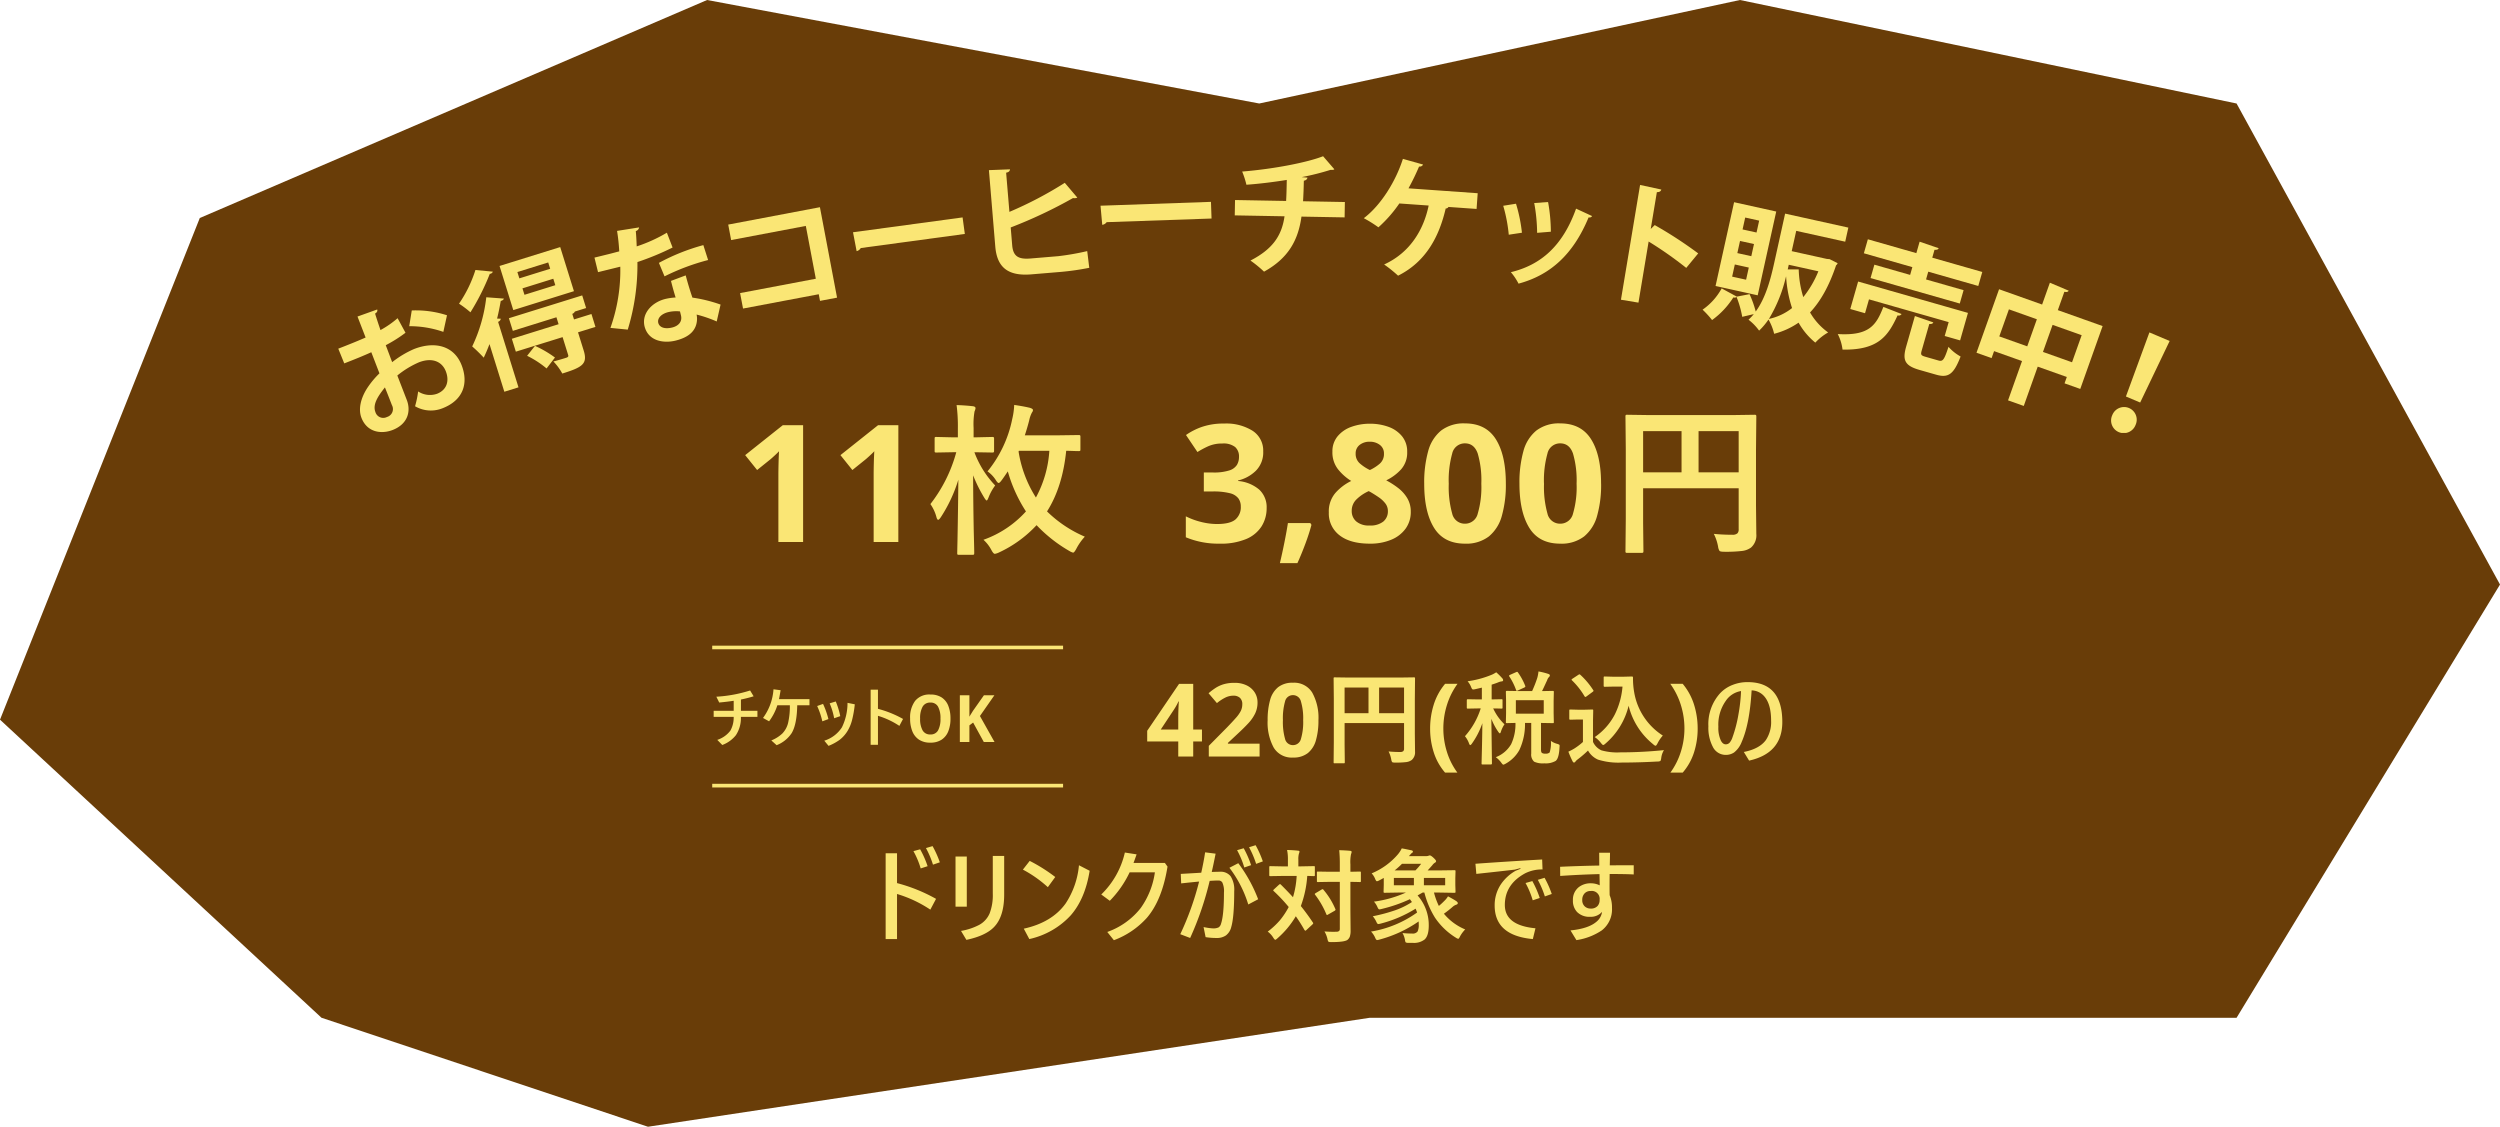 <svg xmlns="http://www.w3.org/2000/svg" xmlns:xlink="http://www.w3.org/1999/xlink" width="687.586" height="309.888" viewBox="0 0 687.586 309.888">
  <defs>
    <clipPath id="clip-path">
      <rect id="長方形_2747" data-name="長方形 2747" width="503.695" height="76.107" fill="#fae675"/>
    </clipPath>
  </defs>
  <g id="グループ_12251" data-name="グループ 12251" transform="translate(-375.117 -5409)">
    <path id="パス_298" data-name="パス 298" d="M-3180.167-4264.211l-88.424-81.984,54.951-137.974,139.522-59.96,151.867,28.465,132.206-28.465,136.587,28.465,72.453,132.3-72.453,119.156h-238.391l-198.524,29.97Z" transform="translate(3643.708 9953.129)" fill="#693d08"/>
    <g id="グループ_12250" data-name="グループ 12250">
      <path id="パス_54366" data-name="パス 54366" d="M-124,0h-6.8V-18.585q0-1.125.045-3.038t.135-3.352q-.225.27-.967.967t-1.372,1.237l-3.69,2.97-3.285-4.095,10.35-8.235H-124Zm26.19,0H-104.6V-18.585q0-1.125.045-3.038t.135-3.352q-.225.27-.967.967t-1.372,1.237l-3.69,2.97-3.285-4.095,10.35-8.235h5.58Zm31.863-37.705q2.439.352,4.219.769.945.264.945.637a1.055,1.055,0,0,1-.264.659,8.149,8.149,0,0,0-.769,2.175q-.505,1.978-1.208,4.131h8.372l6.416-.088q.374,0,.439.11a.886.886,0,0,1,.066.439v3.362q0,.374-.088.439a.82.82,0,0,1-.417.066l-1.077-.022q-1.1-.044-2.329-.066-1.011,9.976-5.273,16.677A33.907,33.907,0,0,0-46.521-1.472,15.437,15.437,0,0,0-48.85,1.846q-.571,1.077-.9,1.077a3.616,3.616,0,0,1-.989-.439,39.766,39.766,0,0,1-9.053-7.119A33.029,33.029,0,0,1-70.185,2.9a4.255,4.255,0,0,1-1.077.352q-.4,0-.945-1.033A10.1,10.1,0,0,0-74.4-.615a28.572,28.572,0,0,0,11.689-7.8A40.382,40.382,0,0,1-67.7-19.424q-1.3,1.934-1.714,2.461-.527.725-.813.725t-.813-.857a8.513,8.513,0,0,0-2.241-2.329,33.081,33.081,0,0,0,6.79-14.37A19.779,19.779,0,0,0-65.945-37.705Zm9.668,12.612h-8.372l-.088.22a33.106,33.106,0,0,0,4.768,12.634A31.033,31.033,0,0,0-56.277-25.093Zm-20.435.4h-.176a26.742,26.742,0,0,0,5.713,9.141,14.139,14.139,0,0,0-1.846,3.362q-.308.769-.483.769t-.593-.637a39.18,39.18,0,0,1-3.142-6.284q.022,7.515.176,15.469.044,1.582.11,4.46.022,1.23.022,1.428,0,.374-.11.439a.886.886,0,0,1-.439.066h-3.647q-.352,0-.417-.088a.82.82,0,0,1-.066-.417q0-.242.066-3.252.176-9.25.242-16.9A40.415,40.415,0,0,1-86.116-6.833q-.505.725-.725.725-.286,0-.483-.725a11.2,11.2,0,0,0-1.67-3.6A40.357,40.357,0,0,0-81.875-24.7h-.769l-4.68.088q-.374,0-.439-.088a.747.747,0,0,1-.066-.417v-3.274q0-.374.088-.439a.747.747,0,0,1,.417-.066l4.68.11h1.208v-2.483a45.749,45.749,0,0,0-.352-6.394q2.285.066,4.438.308.769.088.769.549a2.681,2.681,0,0,1-.264.857,20.027,20.027,0,0,0-.264,4.592v2.571h.4l4.68-.11q.4,0,.461.088a.646.646,0,0,1,.088.417v3.274q0,.374-.11.439a.886.886,0,0,1-.439.066ZM2.543-24.93a7.131,7.131,0,0,1-2,5.31,10.386,10.386,0,0,1-4.927,2.7v.135A10.291,10.291,0,0,1,1.463-14.4,6.566,6.566,0,0,1,3.488-9.36,9.371,9.371,0,0,1,2.115-4.343a9.2,9.2,0,0,1-4.23,3.51A18.084,18.084,0,0,1-9.472.45a23.118,23.118,0,0,1-9.27-1.755v-5.76a20.137,20.137,0,0,0,4.32,1.575,18.166,18.166,0,0,0,4.23.54q3.645,0,5.108-1.26A4.439,4.439,0,0,0-3.622-9.765a3.769,3.769,0,0,0-.675-2.25A4.164,4.164,0,0,0-6.66-13.432a18.268,18.268,0,0,0-4.7-.473h-2.43v-5.22h2.475a13.955,13.955,0,0,0,4.523-.563,3.823,3.823,0,0,0,2.115-1.53,4.35,4.35,0,0,0,.563-2.228,3.447,3.447,0,0,0-1.058-2.677,5.182,5.182,0,0,0-3.533-.968,9.266,9.266,0,0,0-4.005.81,25.954,25.954,0,0,0-2.835,1.53l-3.15-4.68a17.8,17.8,0,0,1,4.433-2.25,18.18,18.18,0,0,1,6.053-.9,13.62,13.62,0,0,1,7.852,2A6.466,6.466,0,0,1,2.543-24.93ZM15.5-5.22l.315.495Q15.188-2.34,14.13.5t-2.182,5.31H7.133Q7.763,3.15,8.37.135T9.338-5.22Zm16.38-27.315a14.656,14.656,0,0,1,5.108.855,8.515,8.515,0,0,1,3.735,2.587,6.564,6.564,0,0,1,1.417,4.3,6.9,6.9,0,0,1-1.642,4.77,13.244,13.244,0,0,1-4.118,3.06,22.717,22.717,0,0,1,3.262,2.092,9.979,9.979,0,0,1,2.52,2.813,7.143,7.143,0,0,1,.968,3.735A7.754,7.754,0,0,1,41.715-3.69a9.11,9.11,0,0,1-3.96,3.06A14.915,14.915,0,0,1,31.882.45q-5.4,0-8.348-2.3a7.547,7.547,0,0,1-2.947-6.3,7.78,7.78,0,0,1,1.8-5.333,13.9,13.9,0,0,1,4.365-3.308,14.212,14.212,0,0,1-3.667-3.262,7.5,7.5,0,0,1-1.507-4.793,6.431,6.431,0,0,1,1.44-4.253,8.648,8.648,0,0,1,3.8-2.587A14.764,14.764,0,0,1,31.882-32.535Zm-.045,4.95a4.3,4.3,0,0,0-2.767.878,2.909,2.909,0,0,0-1.1,2.407,3.434,3.434,0,0,0,1.17,2.7,12.075,12.075,0,0,0,2.745,1.8,11.728,11.728,0,0,0,2.7-1.733,3.469,3.469,0,0,0,1.17-2.767,2.886,2.886,0,0,0-1.125-2.407A4.4,4.4,0,0,0,31.837-27.585ZM26.887-8.55a3.718,3.718,0,0,0,1.238,2.88,5.287,5.287,0,0,0,3.667,1.125,5.683,5.683,0,0,0,3.78-1.08,3.6,3.6,0,0,0,1.26-2.88,3.376,3.376,0,0,0-.72-2.138,8.023,8.023,0,0,0-1.8-1.665q-1.08-.742-2.16-1.373L31.567-14a11.607,11.607,0,0,0-3.4,2.3A4.33,4.33,0,0,0,26.887-8.55Zm42.39-7.515a31.225,31.225,0,0,1-1.1,8.865A11.07,11.07,0,0,1,64.6-1.53,10.21,10.21,0,0,1,58.028.45q-5.8,0-8.505-4.365t-2.7-12.15a32.082,32.082,0,0,1,1.08-8.888,10.952,10.952,0,0,1,3.555-5.693,10.21,10.21,0,0,1,6.57-1.98q5.76,0,8.505,4.365T69.277-16.065Zm-15.7,0a27.155,27.155,0,0,0,.945,8.258,3.536,3.536,0,0,0,3.51,2.767,3.578,3.578,0,0,0,3.51-2.745,25.96,25.96,0,0,0,.99-8.28,26.214,26.214,0,0,0-.99-8.28q-.99-2.79-3.51-2.79a3.541,3.541,0,0,0-3.51,2.79A27.388,27.388,0,0,0,53.572-16.065Zm41.9,0a31.225,31.225,0,0,1-1.1,8.865,11.07,11.07,0,0,1-3.577,5.67A10.21,10.21,0,0,1,84.217.45q-5.805,0-8.5-4.365t-2.7-12.15a32.082,32.082,0,0,1,1.08-8.888,10.952,10.952,0,0,1,3.555-5.693,10.21,10.21,0,0,1,6.57-1.98q5.76,0,8.505,4.365T95.467-16.065Zm-15.7,0a27.155,27.155,0,0,0,.945,8.258,3.536,3.536,0,0,0,3.51,2.767,3.578,3.578,0,0,0,3.51-2.745,25.96,25.96,0,0,0,.99-8.28,26.214,26.214,0,0,0-.99-8.28q-.99-2.79-3.51-2.79a3.541,3.541,0,0,0-3.51,2.79A27.388,27.388,0,0,0,79.763-16.065ZM126.477-2.241A49.78,49.78,0,0,0,131.552-2a1.958,1.958,0,0,0,1.428-.4,1.589,1.589,0,0,0,.33-1.143v-11.25H107.031v9.58l.088,7.69q0,.374-.11.439a.82.82,0,0,1-.417.066h-3.933a.66.66,0,0,1-.406-.077.715.715,0,0,1-.077-.428l.088-8.811V-25.6l-.088-8.855a.8.8,0,0,1,.088-.483A.82.82,0,0,1,102.68-35l6.108.088H131.6L137.661-35q.374,0,.439.11a.886.886,0,0,1,.066.439l-.088,9.031v15.4l.088,7.8a4.471,4.471,0,0,1-1.45,3.735,5.19,5.19,0,0,1-2.5.945,37.957,37.957,0,0,1-4.812.22q-1.143,0-1.362-.242a2.94,2.94,0,0,1-.4-1.208A12.878,12.878,0,0,0,126.477-2.241ZM133.31-30.5H122.28V-19.16h11.03ZM107.031-19.16H117.6V-30.5H107.031Z" transform="translate(720 5558.074)" fill="#fae675"/>
      <g id="グループ_12125" data-name="グループ 12125" transform="translate(-15 -100.926)">
        <g id="グループ_12128" data-name="グループ 12128" transform="translate(135 -12)">
          <path id="パス_54367" data-name="パス 54367" d="M-72.8-4.144h-2.408V0h-4.116V-4.144h-8.54v-2.94L-79.1-19.992h3.892V-7.42H-72.8ZM-79.323-7.42v-3.388q0-.644.028-1.568t.07-1.722q.042-.8.07-1.05h-.112q-.252.56-.546,1.092t-.658,1.092L-84.139-7.42ZM-56.951,0H-70.923V-2.94l5.012-5.068q1.512-1.568,2.436-2.618a9.044,9.044,0,0,0,1.344-1.9,4.1,4.1,0,0,0,.42-1.834,2.282,2.282,0,0,0-.658-1.792,2.57,2.57,0,0,0-1.778-.588,5.061,5.061,0,0,0-2.24.532,12.084,12.084,0,0,0-2.3,1.512l-2.3-2.716a18.635,18.635,0,0,1,1.82-1.386,8.825,8.825,0,0,1,2.254-1.064,10.168,10.168,0,0,1,3.066-.406,7.407,7.407,0,0,1,3.374.714,5.384,5.384,0,0,1,2.184,1.932,5.052,5.052,0,0,1,.77,2.758,6.9,6.9,0,0,1-.658,3.024,11.094,11.094,0,0,1-1.9,2.716q-1.246,1.344-3.01,2.968l-2.576,2.408v.2h8.708Zm16.184-10a19.429,19.429,0,0,1-.686,5.516A6.888,6.888,0,0,1-43.679-.952,6.353,6.353,0,0,1-47.767.28a5.768,5.768,0,0,1-5.292-2.716A14.364,14.364,0,0,1-54.739-10a19.962,19.962,0,0,1,.672-5.53,6.815,6.815,0,0,1,2.212-3.542A6.353,6.353,0,0,1-47.767-20.3a5.808,5.808,0,0,1,5.292,2.716A14.235,14.235,0,0,1-40.767-10Zm-9.772,0a16.9,16.9,0,0,0,.588,5.138,2.2,2.2,0,0,0,2.184,1.722,2.226,2.226,0,0,0,2.184-1.708A16.153,16.153,0,0,0-44.967-10a16.311,16.311,0,0,0-.616-5.152,2.233,2.233,0,0,0-2.184-1.736,2.2,2.2,0,0,0-2.184,1.736A17.041,17.041,0,0,0-50.539-10Zm29.067,8.6a30.974,30.974,0,0,0,3.158.15,1.219,1.219,0,0,0,.889-.246.989.989,0,0,0,.205-.711v-7H-33.572V-3.24l.055,4.785q0,.232-.068.273a.51.51,0,0,1-.26.041h-2.447a.411.411,0,0,1-.253-.048.445.445,0,0,1-.048-.267l.055-5.482v-11.99l-.055-5.51a.5.5,0,0,1,.055-.3.51.51,0,0,1,.26-.041l3.8.055h14.191l3.773-.055q.232,0,.273.068a.552.552,0,0,1,.041.273l-.055,5.619v9.584l.055,4.854A2.782,2.782,0,0,1-15.1.943a3.23,3.23,0,0,1-1.559.588,23.618,23.618,0,0,1-2.994.137q-.711,0-.848-.15a1.829,1.829,0,0,1-.246-.752A8.013,8.013,0,0,0-21.473-1.395Zm4.252-17.582h-6.863v7.055h6.863Zm-16.352,7.055H-27v-7.055h-6.576Zm23.521,4.25a21.96,21.96,0,0,1,.994-6.594,16.557,16.557,0,0,1,3.122-5.726h3.416a20.092,20.092,0,0,0-2.9,5.8,21.548,21.548,0,0,0-.994,6.5,21.421,21.421,0,0,0,.98,6.4A19.1,19.1,0,0,0-2.547,4.424H-5.935A15.783,15.783,0,0,1-9.057-1.162,21.328,21.328,0,0,1-10.051-7.672ZM14.57-18.006H18a33.571,33.571,0,0,0,1.436-3.664,10.27,10.27,0,0,0,.314-1.736,19.443,19.443,0,0,1,2.762.7q.369.137.369.4a.679.679,0,0,1-.26.465,2.122,2.122,0,0,0-.492.875q-.055.109-.67,1.436-.383.861-.738,1.531l2.939-.055q.232,0,.273.068a.51.51,0,0,1,.041.26l-.055,2.406v3.4l.055,2.434a.411.411,0,0,1-.048.253.445.445,0,0,1-.267.048l-3.213-.055V-1.9q0,.711.273.916a1.668,1.668,0,0,0,.957.191,1.543,1.543,0,0,0,1.148-.328,8.654,8.654,0,0,0,.342-3.186,4.933,4.933,0,0,0,1.7.807,2.545,2.545,0,0,1,.588.232.439.439,0,0,1,.109.342q0,.109-.027.383Q25.4.465,24.482,1.2a5.45,5.45,0,0,1-3.117.67,5.643,5.643,0,0,1-2.8-.451,2.6,2.6,0,0,1-.807-2.229V-9.242H16.046a16.746,16.746,0,0,1-1.559,7.465,9.638,9.638,0,0,1-3.705,3.705,2.547,2.547,0,0,1-.7.314q-.164,0-.588-.588A6.886,6.886,0,0,0,8.007.178a8.3,8.3,0,0,0,4.238-3.6,13,13,0,0,0,1.176-5.824q-.984.027-1.764.041l-.533.014a.5.5,0,0,1-.3-.055.471.471,0,0,1-.041-.246l.055-2.434v-3.4l-.055-2.406q0-.232.068-.287a.552.552,0,0,1,.273-.041ZM21.2-11.785V-15.49h-7.67v3.705ZM8.13-23.174a19.1,19.1,0,0,1,1.682,1.668.817.817,0,0,1,.219.479q0,.369-.479.369a3.793,3.793,0,0,0-.916.273q-.67.273-1.764.615v4.061l2.693-.055q.219,0,.26.055a.51.51,0,0,1,.041.26v1.928a.5.5,0,0,1-.055.3.471.471,0,0,1-.246.041l-.7-.027L7.3-13.234a14.046,14.046,0,0,0,3.1,4.361,8.288,8.288,0,0,0-.984,2.037q-.123.451-.3.451-.137,0-.451-.451A16.781,16.781,0,0,1,6.79-10.391l.164,12.3q0,.273-.3.273H4.425a.465.465,0,0,1-.287-.055A.357.357,0,0,1,4.1,1.914q0-.109.041-1.75.137-4.977.178-9.338A21.777,21.777,0,0,1,1.458-3.582q-.287.424-.479.424-.164,0-.328-.451A6.818,6.818,0,0,0-.469-5.592a20.927,20.927,0,0,0,4.334-7.643h-.67L.31-13.18q-.191,0-.232-.068a.552.552,0,0,1-.041-.273v-1.928q0-.314.273-.314l2.885.055h.984v-3.24l-1.764.41a4.1,4.1,0,0,1-.588.1.431.431,0,0,1-.369-.191,3.435,3.435,0,0,1-.273-.574,5.543,5.543,0,0,0-.93-1.5,26.7,26.7,0,0,0,6.7-1.818A8.162,8.162,0,0,0,8.13-23.174Zm5.988.068a16.927,16.927,0,0,1,1.982,3.65.656.656,0,0,1,.041.191q0,.15-.342.314l-1.709.779a.86.86,0,0,1-.3.109q-.109,0-.205-.246a17.362,17.362,0,0,0-1.846-3.705.466.466,0,0,1-.082-.205q0-.109.328-.273l1.572-.7a1.255,1.255,0,0,1,.328-.109Q13.982-23.3,14.118-23.105Zm21.1,17.76a17,17,0,0,0,5.51-6.193,21.093,21.093,0,0,0,2.133-7.7H40.43l-2.406.055q-.246,0-.287-.068a.4.4,0,0,1-.055-.26V-21.7q0-.232.068-.273a.552.552,0,0,1,.273-.041l2.406.068h2.488l2.557-.068q.273,0,.273.314a21.851,21.851,0,0,0,.342,4.115,17.613,17.613,0,0,0,2.885,7.027A17.521,17.521,0,0,0,53.951-5.77a9.627,9.627,0,0,0-1.477,2.188q-.328.615-.506.615a1.11,1.11,0,0,1-.615-.369,19.589,19.589,0,0,1-6.809-10.637A19.789,19.789,0,0,1,38.16-3.555a1.619,1.619,0,0,1-.615.4q-.137,0-.588-.533A6.76,6.76,0,0,0,35.221-5.346ZM54.266-1.764A5.218,5.218,0,0,0,53.514.424q-.109.7-.26.807a1.712,1.712,0,0,1-.779.137q-5.072.287-9.8.287A18.826,18.826,0,0,1,36.123.848a5.828,5.828,0,0,1-2.748-2.5A29.54,29.54,0,0,1,30.49.82a2.913,2.913,0,0,0-.561.547.522.522,0,0,1-.41.287q-.219,0-.4-.369A23.557,23.557,0,0,1,27.975-1.34a15.363,15.363,0,0,0,1.654-.875A16.788,16.788,0,0,0,31.98-4.006v-6.18H30.613l-2.051.055q-.246,0-.287-.068a.433.433,0,0,1-.055-.273v-2.16q0-.219.068-.26a.552.552,0,0,1,.273-.041l2.051.055H32.4l2.092-.055a.433.433,0,0,1,.273.055.471.471,0,0,1,.041.246l-.055,2.666v5.934a4.664,4.664,0,0,0,2.3,2.324,15.96,15.96,0,0,0,5.182.561A120.075,120.075,0,0,0,54.266-1.764ZM28.973-20.945a.336.336,0,0,1-.123-.205q0-.1.273-.273l1.559-1.025a.929.929,0,0,1,.342-.164.421.421,0,0,1,.246.137,21.093,21.093,0,0,1,3.514,4.17.537.537,0,0,1,.109.232q0,.109-.26.3l-1.627,1.2a.952.952,0,0,1-.355.191q-.109,0-.232-.191A20.788,20.788,0,0,0,28.973-20.945ZM63.533-7.672a21.328,21.328,0,0,1-.994,6.51,15.783,15.783,0,0,1-3.122,5.586H56.029A19.745,19.745,0,0,0,58.9-1.3a21.143,21.143,0,0,0,.994-6.4,21.548,21.548,0,0,0-.994-6.5,20.092,20.092,0,0,0-2.9-5.8h3.416a16.557,16.557,0,0,1,3.122,5.726A21.96,21.96,0,0,1,63.533-7.672ZM78.372-18.2q-.533,9.215-2.734,14.191a6.676,6.676,0,0,1-2.105,2.9,4.051,4.051,0,0,1-2.324.656,3.942,3.942,0,0,1-3.527-2.256,11.222,11.222,0,0,1-1.2-5.605,12.652,12.652,0,0,1,3.186-9.051,9.333,9.333,0,0,1,3.555-2.365,11.039,11.039,0,0,1,4.033-.738q9.557,0,9.557,10.979,0,8.572-9.133,10.609L76.226-1.258q4.293-.848,6.07-3.281a8.936,8.936,0,0,0,1.436-5.346q0-4.4-1.791-6.562A4.751,4.751,0,0,0,78.372-18.2Zm-2.912.191a6.205,6.205,0,0,0-4.17,2.666A11.318,11.318,0,0,0,69.226-8.2a8.307,8.307,0,0,0,.7,3.828q.533,1.012,1.313,1.012a1.417,1.417,0,0,0,1.08-.451,4.343,4.343,0,0,0,.793-1.477,36.352,36.352,0,0,0,1.627-6.248A45.291,45.291,0,0,0,75.46-18.006Z" transform="translate(658.5 5730)" fill="#fae675"/>
          <g id="グループ_12124" data-name="グループ 12124" transform="translate(-3184.5 5345)">
            <path id="パス_54368" data-name="パス 54368" d="M6.407-11.338q-1.582.255-3.981.483l-.791-1.6a37.651,37.651,0,0,0,9.29-1.714l.967,1.6Q10.4-12.1,8.4-11.681v3.094h4.535v1.679H8.385A8.509,8.509,0,0,1,7-1.854,8.662,8.662,0,0,1,3.27.826L1.89-.58A7.4,7.4,0,0,0,5.5-3.129a7.381,7.381,0,0,0,.905-3.779H.9V-8.587H6.407Zm12.458-.448H27.25V-10.1H23.884q-.1,5.273-1.529,7.655A8.775,8.775,0,0,1,18.215.879L16.756-.431a9.576,9.576,0,0,0,3.015-1.89,6.36,6.36,0,0,0,1.6-2.927,20.405,20.405,0,0,0,.483-4.852H18.417a14.747,14.747,0,0,1-2.276,4.412l-1.67-.923a14.988,14.988,0,0,0,2.883-7.884l1.96.255Q19.068-12.779,18.866-11.786Zm10.5,1.89,1.617-.58A23.012,23.012,0,0,1,32.458-6.3l-1.67.615A21.581,21.581,0,0,0,29.364-9.9Zm3.437-.738,1.679-.51A21.83,21.83,0,0,1,35.718-7.11l-1.679.58A19.05,19.05,0,0,0,32.8-10.635ZM31.324-.36a8.889,8.889,0,0,0,4.86-3.691,15.309,15.309,0,0,0,1.529-6.715l2,.4a29.407,29.407,0,0,1-.765,4.386,11.143,11.143,0,0,1-1.187,2.874A8.84,8.84,0,0,1,35.5-.562a13.873,13.873,0,0,1-3.006,1.626ZM46.085-9.123a29.048,29.048,0,0,1,6.9,2.786L51.974-4.43A21.9,21.9,0,0,0,46.085-7.2V.773H44.072V-14.4h2.013ZM66.033-6.444a9.291,9.291,0,0,1-.6,3.492A4.907,4.907,0,0,1,63.6-.639,5.488,5.488,0,0,1,60.489.18a5.487,5.487,0,0,1-3.123-.828A4.94,4.94,0,0,1,55.53-2.97a9.291,9.291,0,0,1-.6-3.492A7.64,7.64,0,0,1,56.3-11.3a5.013,5.013,0,0,1,4.2-1.755,5.535,5.535,0,0,1,3.114.81,4.806,4.806,0,0,1,1.818,2.3A9.4,9.4,0,0,1,66.033-6.444Zm-8.352,0a6.4,6.4,0,0,0,.675,3.231A2.3,2.3,0,0,0,60.489-2.07,2.28,2.28,0,0,0,62.622-3.2a6.527,6.527,0,0,0,.657-3.249,6.589,6.589,0,0,0-.657-3.249,2.256,2.256,0,0,0-2.115-1.143,2.308,2.308,0,0,0-2.151,1.152A6.451,6.451,0,0,0,57.681-6.444ZM78.147,0H75.195L72.261-5.346l-1.026.774V0H68.607V-12.852h2.628v5.9q.2-.36.45-.756t.522-.846l3.024-4.3h2.88L74.133-7.146Z" transform="translate(3635 381)" fill="#fae675"/>
            <path id="線_157" data-name="線 157" d="M96.5.5H0v-1H96.5Z" transform="translate(3635.5 355)" fill="#fae675"/>
            <path id="線_158" data-name="線 158" d="M96.5.5H0v-1H96.5Z" transform="translate(3635.5 393)" fill="#fae675"/>
          </g>
        </g>
      </g>
      <path id="パス_54365" data-name="パス 54365" d="M-98.17-14.191A45.186,45.186,0,0,1-87.437-9.857L-89.01-6.891A34.07,34.07,0,0,0-98.17-11.2V1.2H-101.3v-23.6h3.131Zm4.512-8.791,1.846-.506a26.154,26.154,0,0,1,2.051,4.648l-1.9.615A23.031,23.031,0,0,0-93.658-22.982Zm3.445-.848,1.818-.533a28.109,28.109,0,0,1,2,4.457l-1.887.643A25.2,25.2,0,0,0-90.213-23.83Zm11.231,2.324V-7.7h-3.1V-21.506ZM-80.568-1.039a16.843,16.843,0,0,0,5.086-1.709,6.5,6.5,0,0,0,2.789-3.131,13.986,13.986,0,0,0,.861-5.428V-21.67H-68.7v10.609q0,6.18-2.885,9.051Q-73.909.328-79.091,1.422ZM-61.68-20.3a45.243,45.243,0,0,1,7.027,4.43l-2.037,2.8A33.217,33.217,0,0,0-63.553-17.9Zm13.549,1.2,2.939,1.518Q-46.436-9.83-50.414-5.3A21.837,21.837,0,0,1-61.789,1.2l-1.518-2.857q7.752-1.709,11.5-6.918A22.8,22.8,0,0,0-48.131-19.1Zm13.938,1.941a28.517,28.517,0,0,1-5.455,7.834L-42-11.061A23.273,23.273,0,0,0-35.506-22.6l3.227.506q-.656,1.887-.848,2.352H-24.5l.725,1.012q-1.477,9.174-5.66,14.068a22.968,22.968,0,0,1-9.092,6.18l-1.818-2.27A20.279,20.279,0,0,0-31.172-7.3a22.194,22.194,0,0,0,3.924-9.857Zm22.579-.1q1.736-.055,2.242-.055a3.486,3.486,0,0,1,2.939,1.217,6.838,6.838,0,0,1,1,4.143q0,7.055-.807,9.816A4.108,4.108,0,0,1-7.718.205a4.39,4.39,0,0,1-2.611.7A18.539,18.539,0,0,1-13.3.67l-.561-2.775a15.9,15.9,0,0,0,2.543.369A3.332,3.332,0,0,0-9.728-2.01a1.693,1.693,0,0,0,.656-.957q.82-2.393.82-8.627A5.717,5.717,0,0,0-8.7-14.355,1.193,1.193,0,0,0-9.8-14.9q-1.039,0-2.379.1A85.887,85.887,0,0,1-17.548.9L-20.269-.137a78.8,78.8,0,0,0,5.182-14.479q-2.324.219-4.936.506l-.109-2.611q3.869-.219,5.633-.328.67-2.98,1.066-5.605l2.885.369Q-11.19-19.031-11.614-17.254Zm6.973-5.988,1.818-.533A27.509,27.509,0,0,1-.786-19.127l-1.873.643A23.971,23.971,0,0,0-4.642-23.242Zm3.295-.807,1.8-.561A27.465,27.465,0,0,1,2.44-20.166l-1.846.684A25.835,25.835,0,0,0-1.347-24.049Zm-5.4,5.646,2.434-1.258A40.387,40.387,0,0,1,1.155-9.748L-1.565-8.312A32.122,32.122,0,0,0-6.747-18.4ZM7.424-13.754q1.982,1.982,3.309,3.445a24.737,24.737,0,0,0,1.012-5.852H7.9l-3.391.055q-.219,0-.26-.068a.51.51,0,0,1-.041-.26v-2.105a.433.433,0,0,1,.055-.273.471.471,0,0,1,.246-.041l3.391.068H9.338v-1.8A12.574,12.574,0,0,0,9.105-23.3q1.9.055,2.967.191.451,0,.451.287a2.5,2.5,0,0,1-.164.561,5.6,5.6,0,0,0-.15,1.668v1.8h.82l3.418-.068q.219,0,.26.055a.51.51,0,0,1,.041.26v2.105a.465.465,0,0,1-.055.287.471.471,0,0,1-.246.041l-.574-.014q-.561-.027-1.217-.041a29.377,29.377,0,0,1-1.764,8.285q1.764,2.2,3.281,4.484a.5.5,0,0,1,.123.26q0,.123-.219.328L14.424-1.285q-.191.191-.3.191-.082,0-.26-.246Q12.81-3.213,11.511-5.072A24.7,24.7,0,0,1,6.453,1q-.437.4-.588.4-.191,0-.561-.588A5.848,5.848,0,0,0,3.787-.848,21.637,21.637,0,0,0,7.15-3.979,21.315,21.315,0,0,0,9.556-7.615a44.649,44.649,0,0,0-4.088-4.348q-.164-.123-.164-.205,0-.109.191-.3L6.89-13.754a.405.405,0,0,1,.287-.137A.289.289,0,0,1,7.424-13.754ZM19.386-.9q1.217.1,2.488.1.383,0,.7-.014a1.241,1.241,0,0,0,.861-.219.984.984,0,0,0,.178-.67V-14.533H20.918l-3.295.055a.433.433,0,0,1-.273-.055.471.471,0,0,1-.041-.246v-2.283q0-.219.055-.26a.51.51,0,0,1,.26-.041l3.295.055h2.693v-1.982a37.995,37.995,0,0,0-.164-3.951q1.613.041,2.967.164.451.041.451.314a1.753,1.753,0,0,1-.164.588,11.014,11.014,0,0,0-.178,2.83v2.037l2.57-.055q.232,0,.273.055a.471.471,0,0,1,.041.246v2.283q0,.219-.055.26a.51.51,0,0,1-.26.041q-.041,0-.328-.014-1.012-.027-2.242-.041v7.67l.055,5.66A5.306,5.306,0,0,1,26.373.506a2.148,2.148,0,0,1-.656.916q-.82.615-4.457.615-.67,0-.779-.123a1.684,1.684,0,0,1-.26-.711A7.263,7.263,0,0,0,19.386-.9Zm-.26-11.443a20.6,20.6,0,0,1,3.24,5.236.621.621,0,0,1,.068.232q0,.137-.246.3l-1.8,1.025a.753.753,0,0,1-.3.137q-.1,0-.191-.232a23.638,23.638,0,0,0-3.049-5.3.438.438,0,0,1-.123-.232q0-.109.26-.273l1.586-.943a.7.7,0,0,1,.314-.123Q19-12.523,19.127-12.346ZM32.2-.861A30.136,30.136,0,0,0,44.864-6.1q-.068-.232-.4-1.066a34.226,34.226,0,0,1-9.625,4.115,3.507,3.507,0,0,1-.643.123q-.26,0-.506-.547a6.552,6.552,0,0,0-1.012-1.6,46.591,46.591,0,0,0,6.193-1.654,21.224,21.224,0,0,0,4.58-2.256l-.561-.779a41.151,41.151,0,0,1-7.752,2.68,3.507,3.507,0,0,1-.643.123q-.26,0-.506-.574a5.666,5.666,0,0,0-.984-1.559,31.417,31.417,0,0,0,8.791-2.5H39.928l-3.965.068q-.232,0-.273-.068a.552.552,0,0,1-.041-.273L35.7-13.74v-1.873q-.1.055-.67.369-.369.205-.615.328a1.9,1.9,0,0,1-.588.219q-.232,0-.506-.67a4.806,4.806,0,0,0-.957-1.5,19.123,19.123,0,0,0,7.26-5.277,7.633,7.633,0,0,0,1.025-1.6q.643.109,1.49.287,1.066.232,1.176.246.4.1.4.369,0,.232-.4.451-.014.014-.7.779h4.7a1.854,1.854,0,0,0,.643-.082,1.157,1.157,0,0,1,.424-.109q.273,0,.93.588.779.711.779.984a.505.505,0,0,1-.314.424,2.539,2.539,0,0,0-.725.7q-.984,1.121-1.285,1.422h3.377l3.951-.055a.5.5,0,0,1,.3.055.51.51,0,0,1,.041.26l-.055,1.9v1.846l.055,1.818q0,.246-.068.3a.551.551,0,0,1-.273.041l-3.951-.068H49.512a19.285,19.285,0,0,0,1.34,3.678A17.013,17.013,0,0,0,52.3-9.242a5.626,5.626,0,0,0,1.066-1.312q1.463.779,2.27,1.313.424.3.424.561,0,.287-.4.424a2.814,2.814,0,0,0-1.012.588,29.216,29.216,0,0,1-2.406,1.9A15.115,15.115,0,0,0,58.1-1.449,8.409,8.409,0,0,0,56.7.424q-.328.7-.506.7a1.485,1.485,0,0,1-.615-.273,18.825,18.825,0,0,1-5.8-5.551,24.683,24.683,0,0,1-2.912-6.891h-.479L45-10.8a12.3,12.3,0,0,1,3.076,8.258q0,2.789-1.121,3.842a4.713,4.713,0,0,1-3.295.943H42.43a1.34,1.34,0,0,1-.7-.137,1.285,1.285,0,0,1-.178-.561,5.787,5.787,0,0,0-.7-2,25.324,25.324,0,0,0,2.652.137,1.646,1.646,0,0,0,1.5-.574,4.287,4.287,0,0,0,.314-2,7.477,7.477,0,0,0-.027-.752A34.291,34.291,0,0,1,34.528,1.34a3.384,3.384,0,0,1-.656.137q-.246,0-.492-.533A5.836,5.836,0,0,0,32.2-.861ZM52.588-13.6v-2.01H46.737v2.01Zm-14.109,0h5.51v-2.01h-5.51Zm.219-4.088h5.715a17.5,17.5,0,0,0,1.572-1.818H40.721A21.674,21.674,0,0,1,38.7-17.691Zm35.991,3.473,1.873-.533A26.871,26.871,0,0,1,78.6-10.1l-1.928.643A23.524,23.524,0,0,0,74.689-14.219Zm3.377-.875,1.859-.561A27.26,27.26,0,0,1,81.907-11.2l-1.9.67A25.835,25.835,0,0,0,78.066-15.094Zm1.2-5.592.1,2.734a10.27,10.27,0,0,0-4.73,1.039Q69-13.877,69-8.176q0,5.619,8.422,6.412L76.7,1.2Q66.2.246,66.2-8.039a10.336,10.336,0,0,1,1.7-5.8,12.1,12.1,0,0,1,4.074-3.746l1.34-.533-.055-.191-1.531.41q-3.527.424-10.568,1.176l-.246-2.789Q68.782-20.084,79.269-20.686Zm18.559,3.992Q97.8-14.574,97.8-13.33q0,1.395.027,2.461a8.726,8.726,0,0,1,.643,3.5,7.316,7.316,0,0,1-2.8,6.18,16.915,16.915,0,0,1-6.986,2.68L87.055-1.176q4.881-.492,7.082-2.338a4.231,4.231,0,0,0,1.6-2.762,4.141,4.141,0,0,1-3.281,1.354,4.756,4.756,0,0,1-3.582-1.312,4.449,4.449,0,0,1-1.148-3.227,4.367,4.367,0,0,1,1.613-3.623,5.3,5.3,0,0,1,3.377-1.053,5.479,5.479,0,0,1,2.379.561l-.055-3.09q-5.209.123-10.814.506L84.2-18.676q5.346-.246,10.773-.342l-.027-3.527h2.98q0,1.012-.068,3.473,2.242-.027,6.59-.027v2.529Q102.23-16.693,97.828-16.693Zm-5.236,4.676a2.148,2.148,0,0,0-1.682.684,2.514,2.514,0,0,0-.615,1.791,2.269,2.269,0,0,0,.725,1.791,2.322,2.322,0,0,0,1.627.561,2.372,2.372,0,0,0,1.873-.725,2.4,2.4,0,0,0,.547-1.654A2.175,2.175,0,0,0,92.592-12.018Z" transform="translate(720 5666.074)" fill="#fae675"/>
      <g id="グループ_12127" data-name="グループ 12127" transform="translate(468.153 5451.967)">
        <g id="グループ_12126" data-name="グループ 12126" transform="translate(0 0)" clip-path="url(#clip-path)">
          <path id="パス_54322" data-name="パス 54322" d="M18.49,35.338a37.855,37.855,0,0,1-5.43,3.427c.618,1.595,1.215,3.238,1.765,4.665A26.83,26.83,0,0,1,20.879,39.8c5.57-2.156,10.938-.992,13.053,4.476,1.905,4.924.513,9.6-5.294,11.847a8.641,8.641,0,0,1-7.52-.567,26.024,26.024,0,0,0,.845-4.075,5.941,5.941,0,0,0,5.172.654c2.751-1.063,3.462-3.564,2.451-6.179-1.052-2.716-3.769-3.89-7.4-2.485A25.041,25.041,0,0,0,16.244,47.1l2.6,6.723c1.209,3.124.269,6.65-3.908,8.266-2.955,1.142-6.961.779-8.563-3.363-.893-2.31-.251-5.292,1.574-8.143a24.289,24.289,0,0,1,3.379-4.08L9.084,40.694c-2.189,1-4.69,2.009-7.44,3.072L0,39.718c2.818-1.091,5.319-2.1,7.52-3.066L5.287,30.88l5.418-1.94c.157.408-.064.845-.581,1.123.411,1.365.947,2.952,1.483,4.54a26.524,26.524,0,0,0,4.71-3.265ZM12.826,50.373c-1.509,1.95-3.5,4.477-2.619,6.752A2.249,2.249,0,0,0,13.4,58.506a2.267,2.267,0,0,0,1.343-3.29c-.328-.848-1.1-2.852-1.912-4.843M28.9,35.1a28.171,28.171,0,0,0-9.387-1.561l.7-4.333A27.869,27.869,0,0,1,29.9,30.532Z" transform="translate(0 13.212)" fill="#fae675"/>
          <path id="パス_54323" data-name="パス 54323" d="M32.108,23.915a.927.927,0,0,1-.84.6A64.325,64.325,0,0,1,25.944,35.1,27.234,27.234,0,0,0,22.8,32.722a35.053,35.053,0,0,0,4.512-9.26Zm-.926,19.924c-.5,1.337-1.03,2.571-1.582,3.734a41.04,41.04,0,0,0-3.174-3.092A42.277,42.277,0,0,0,30.3,30.96l4.84.361c-.063.285-.367.533-.865.65-.272,1.573-.594,3.236-1.006,4.852l1,.032c-.016.309-.185.628-.72.871l5.608,18.005-3.893,1.213Zm19.45-26.683,3.777,12.13-16.684,5.2L33.947,22.35Zm8.592,18.41,1.1,3.544L55.53,40.6l1.56,5.006c1.146,3.685-.357,4.61-5.884,6.331a15.42,15.42,0,0,0-2.444-3.319c1.483-.385,3.15-.9,3.6-1.046.476-.185.572-.368.453-.75l-1.526-4.9-12.861,4-1.1-3.545,12.861-4.005-.6-1.911L37.6,40.2l-1.082-3.474,20.161-6.279,1.082,3.477-3.094.963a1.307,1.307,0,0,1-.715.642l.476,1.529ZM47.876,23.122l-.542-1.739-8.481,2.642.542,1.738Zm1.407,4.518-.552-1.773L40.25,28.509l.552,1.773Zm-2.4,22.9a26.194,26.194,0,0,0-5.354-3.481l2.161-2.731a29.415,29.415,0,0,1,5.5,3.207Z" transform="translate(10.409 7.832)" fill="#fae675"/>
          <path id="パス_54324" data-name="パス 54324" d="M60.656,13.439a1.252,1.252,0,0,1-.913,1.014c.137,1.318.21,3.137.251,4.214a41.737,41.737,0,0,0,8.3-3.768l1.567,4.077a73.4,73.4,0,0,1-9.668,3.994,60.727,60.727,0,0,1-2.66,18.584l-4.767-.475A47.253,47.253,0,0,0,55.48,24.243l-6.119,1.506-.983-4,3.924-.966c1.062-.261,2.113-.558,2.891-.75a53.951,53.951,0,0,0-.6-5.629Zm12.816,13.2c.556,2.115,1.159,4.1,1.842,6.11a40.1,40.1,0,0,1,7.747,1.917L82,39.314a34.837,34.837,0,0,0-5.532-1.9,5.788,5.788,0,0,1,.109,1.51c-.176,2.48-1.64,4.6-5.883,5.65-3.219.794-7.526.205-8.554-3.969-.827-3.657,2.231-6.626,5.731-7.486a15.6,15.6,0,0,1,2.827-.4c-.524-1.671-.995-3.43-1.274-4.562ZM71.9,36.549a9.464,9.464,0,0,0-3.251.2c-1.732.425-3.027,1.569-2.731,2.923.323,1.308,1.832,1.8,3.848,1.3,1.7-.418,2.83-1.6,2.4-3.331Zm7.733-14.133a61.229,61.229,0,0,0-11.984,4.49L66.1,23.2a56.687,56.687,0,0,1,12.223-4.888Z" transform="translate(22.085 6.135)" fill="#fae675"/>
          <path id="パス_54325" data-name="パス 54325" d="M98.857,9.627,103.569,34.5l-4.687.888-.347-1.825L77.71,37.5,76.9,33.246,97.728,29.3,94.977,14.773l-20.54,3.89-.805-4.257Z" transform="translate(33.614 4.395)" fill="#fae675"/>
          <path id="パス_54326" data-name="パス 54326" d="M97.2,15.637l30.137-4.083.618,4.547L99.329,19.978a1.759,1.759,0,0,1-1.135.852Z" transform="translate(44.371 5.275)" fill="#fae675"/>
          <path id="パス_54327" data-name="パス 54327" d="M141.935,26.361a71.171,71.171,0,0,0,7.96-1.394c.2,1.483.367,3.075.567,4.594a72.642,72.642,0,0,1-7.765,1.122l-8.165.68c-6.352.529-9.437-1.845-9.92-7.653L122.862,2.7l5.791-.226c-.036.44-.262.789-1.056.926l.9,10.78a104.229,104.229,0,0,0,15.231-7.993l3.445,4.064a1.4,1.4,0,0,1-.571.156,3.575,3.575,0,0,1-.623-.02,128.579,128.579,0,0,1-17.124,8.076l.408,4.9c.251,3.014,1.678,3.918,5.018,3.638Z" transform="translate(56.088 1.128)" fill="#fae675"/>
          <path id="パス_54328" data-name="パス 54328" d="M143.935,9.676l30.378-1.059.16,4.585-28.851,1a1.754,1.754,0,0,1-1.213.734Z" transform="translate(65.708 3.934)" fill="#fae675"/>
          <path id="パス_54329" data-name="パス 54329" d="M199.5,16.823l-11.868-.217c-.881,6.393-3.522,11.407-10.292,15.142a32.535,32.535,0,0,0-3.732-3.054c6.066-3.129,8.609-6.8,9.364-12.174l-13.688-.251.077-4.222,14.052.256c.108-1.891.14-3.638.179-5.785-3.215.523-7.376,1.066-11.1,1.325a23.692,23.692,0,0,0-1.171-3.627C180.185,3.5,189.36,1.671,193.58,0l3.1,3.589c-.221.178-.476.173-1.059.162a70.729,70.729,0,0,1-7.938,2l1.6.138c-.08.4-.341.722-1,.856-.038,2.074-.108,3.895-.213,5.64l11.5.211Z" transform="translate(77.279 0)" fill="#fae675"/>
          <path id="パス_54330" data-name="パス 54330" d="M224.978,9.95l-.307,4.321-7.734-.549a.8.8,0,0,1-.76.421c-1.789,7.72-5.42,14.651-13.1,18.486a36.064,36.064,0,0,0-3.832-3.082c7.128-3.252,10.858-9.521,12.246-16.212l-8.062-.571a35.979,35.979,0,0,1-5.759,6.562,34.546,34.546,0,0,0-4.019-2.511C198.353,13.278,202.478,6.6,204.406.5l5.548,1.561a1,1,0,0,1-1.1.542,62.538,62.538,0,0,1-2.909,6Z" transform="translate(88.403 0.227)" fill="#fae675"/>
          <path id="パス_54331" data-name="パス 54331" d="M223.494,9.116a42.655,42.655,0,0,1,1.633,7.974l-3.624.549a42.108,42.108,0,0,0-1.525-7.961Zm20.93,3.392a.838.838,0,0,1-.96.36c-4.26,10.3-10.628,15.905-19.273,18.227a16.028,16.028,0,0,0-2.109-3.153c8.085-1.95,14.205-7.035,17.934-17.474ZM232.316,8.65a47.057,47.057,0,0,1,.766,8.162l-3.778.309a47.532,47.532,0,0,0-.8-8.2Z" transform="translate(100.422 3.949)" fill="#fae675"/>
          <path id="パス_54332" data-name="パス 54332" d="M260.168,28.243a103.469,103.469,0,0,0-10.344-7.258l-2.8,16.808-4.815-.8L247.47,5.422l5.841,1.267c-.108.425-.454.737-1.226.718L250.4,17.536l1.1-1.072a114.394,114.394,0,0,1,11.955,7.785Z" transform="translate(110.572 2.475)" fill="#fae675"/>
          <path id="パス_54333" data-name="パス 54333" d="M292.554,24.339l2.214,1.124a1.209,1.209,0,0,1-.427.577c-1.872,5.592-4.23,9.845-7.157,12.964a17.6,17.6,0,0,0,4.974,5.5,14.8,14.8,0,0,0-3.529,2.8,19.291,19.291,0,0,1-4.6-5.494,20.994,20.994,0,0,1-6.72,3.063,14.779,14.779,0,0,0-1.557-3.925A17.982,17.982,0,0,1,273.172,44a14.507,14.507,0,0,0-2.917-3,14.849,14.849,0,0,0,1.459-1.542l-3.187.75a27.29,27.29,0,0,0-1.553-5.453.929.929,0,0,1-.881.1,22.544,22.544,0,0,1-5.857,6.238,25.822,25.822,0,0,0-2.613-2.853,17.008,17.008,0,0,0,5.248-5.851l4.161,2.262,3.507-.677a27.849,27.849,0,0,1,1.7,4.777c2.785-3.822,4.126-9.045,5.063-13.276l3.021-13.655,17.389,3.847-.858,3.876-13.477-2.981-1.235,5.583,9.673,2.14ZM277.883,11.247l-5.1,23.043-11.592-2.565,5.1-23.043ZM269.592,30l.74-3.343-3.841-.849-.738,3.343Zm1.433-6.471.738-3.343-3.841-.849-.738,3.343Zm1.439-6.508.724-3.271-3.841-.849-.724,3.271Zm8.1,12.124a39.964,39.964,0,0,1-4.7,11.64,15.494,15.494,0,0,0,6.368-2.99,34.075,34.075,0,0,1-1.631-8.643Zm3.5-1.987a27.942,27.942,0,0,0,1.26,7.626,28.18,28.18,0,0,0,4.144-7.1l-8.142-1.8-.284,1.28Z" transform="translate(117.608 3.964)" fill="#fae675"/>
          <path id="パス_54334" data-name="パス 54334" d="M300.7,36.24a.91.91,0,0,1-1.091.37c-2.569,5.552-5.2,9.607-15.146,9.416a12.539,12.539,0,0,0-1.315-4.275c8.711.52,10.586-2.466,12.546-7.47Zm16.1,7.252-4.236-1.21,1.089-3.816-21.912-6.259-1.091,3.813-4.059-1.159,2.16-7.559,30.208,8.628ZM303.056,25.481l.61-2.137-13.337-3.81,1.1-3.851,13.336,3.81.9-3.15,5.241,1.8c-.134.339-.475.469-1.145.428l-.62,2.173L322.9,24.674l-1.1,3.851-13.757-3.931-.61,2.135,10.327,2.951-1.05,3.675-24.538-7.01,1.05-3.675Zm3.165,20.856c-.32,1.122-.15,1.32,1.11,1.679l3.535,1.011c1.191.341,1.572-.2,2.741-3.759a12.338,12.338,0,0,0,3.33,2.655c-1.9,4.943-3.4,5.956-6.731,5l-4.55-1.3c-4.1-1.171-4.76-2.686-3.681-6.467l2.392-8.366,5.064,1.751c-.134.341-.44.479-1.11.44Z" transform="translate(129.26 7.16)" fill="#fae675"/>
          <path id="パス_54335" data-name="パス 54335" d="M331.719,31.426l12.319,4.381L337.889,53.1l-4.323-1.537.622-1.751-8-2.843L322.349,57.78l-4.324-1.537,3.844-10.809L314.183,42.7l-.685,1.921-4.151-1.477,6.209-17.466,11.84,4.211,2.135-6.005,5.174,2.188c-.156.331-.469.45-1.191.31Zm-16.1,7.226,7.686,2.732,2.648-7.446-7.686-2.732Zm12.01,4.27,7.995,2.843,2.648-7.446-7.995-2.843Z" transform="translate(141.22 10.904)" fill="#fae675"/>
          <path id="パス_54336" data-name="パス 54336" d="M335.076,56.029a3.477,3.477,0,1,1,6.4,2.709,3.477,3.477,0,1,1-6.4-2.709m3.752-5.133L345.29,33.27l5.568,2.355-8.107,16.93Z" transform="translate(152.836 15.188)" fill="#fae675"/>
        </g>
      </g>
    </g>
  </g>
</svg>
